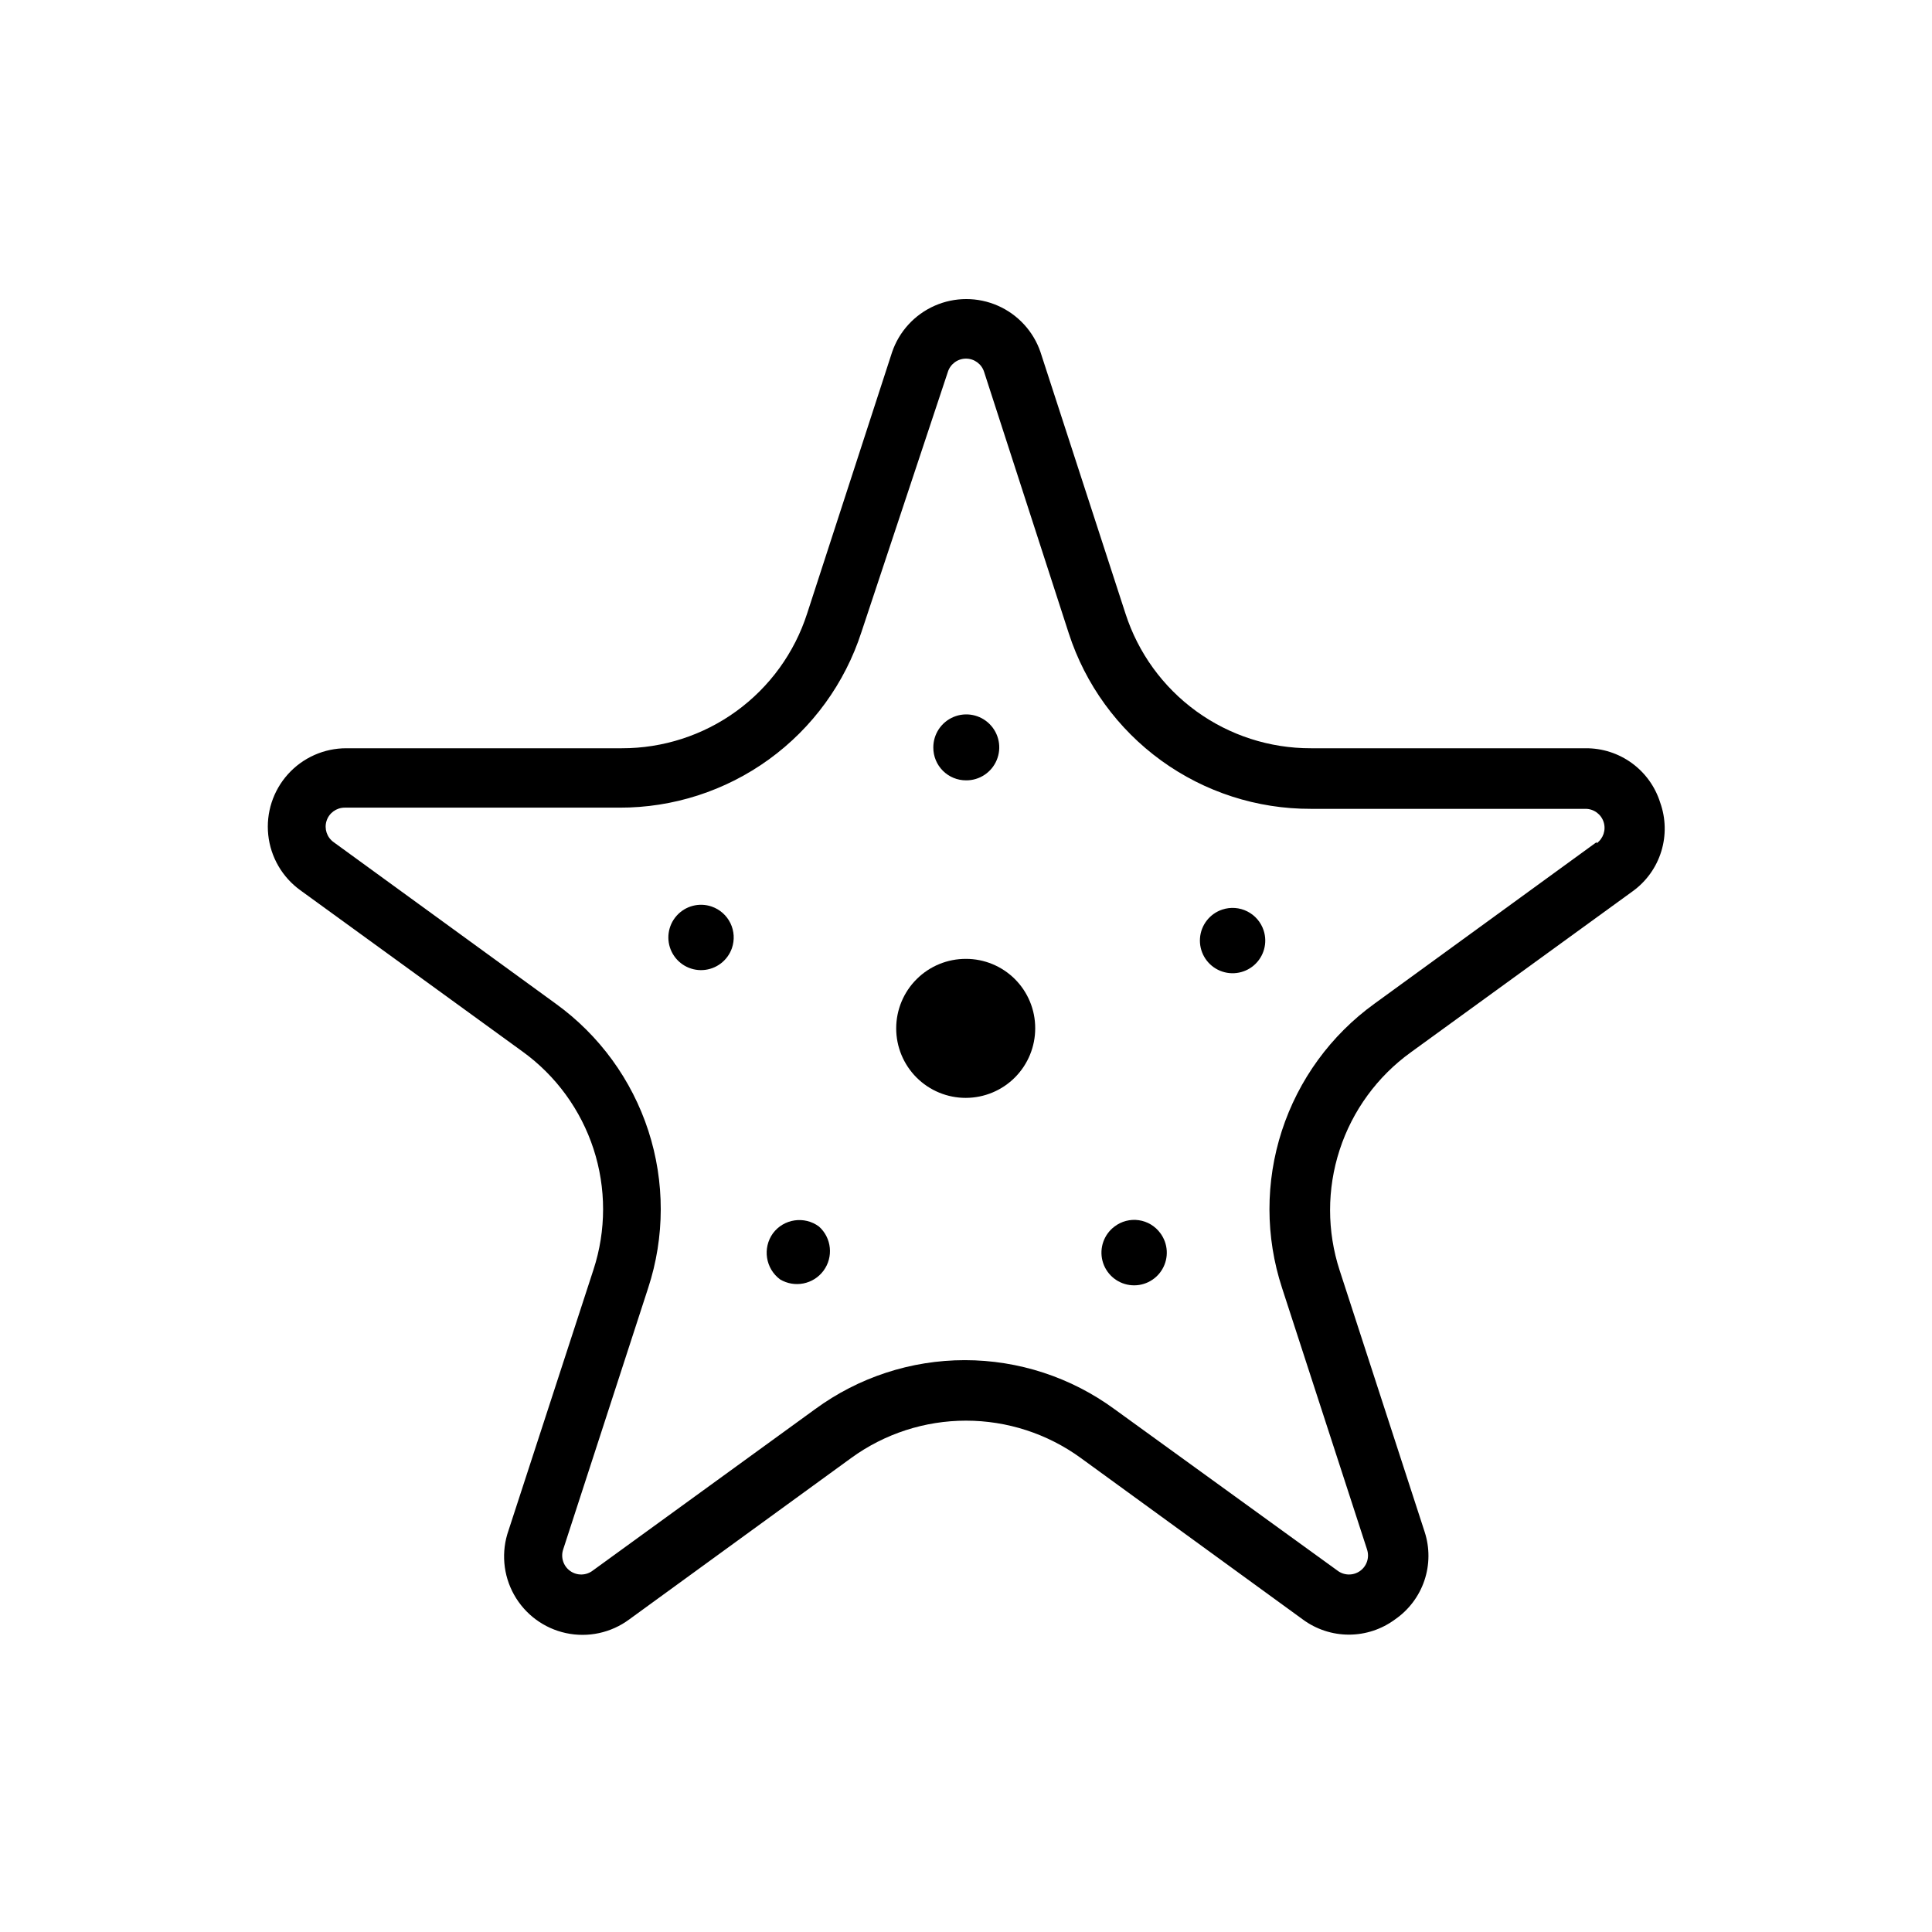 <?xml version="1.0" encoding="UTF-8"?>
<!-- Uploaded to: ICON Repo, www.svgrepo.com, Generator: ICON Repo Mixer Tools -->
<svg fill="#000000" width="800px" height="800px" version="1.1" viewBox="144 144 512 512" xmlns="http://www.w3.org/2000/svg">
 <g>
  <path d="m583.97 356.7c-1.316-4.203-3.945-7.871-7.504-10.465s-7.856-3.973-12.258-3.941h-72.812c-10.91 0.027-21.547-3.41-30.379-9.82-8.828-6.41-15.391-15.457-18.746-25.84l-22.516-69.273h0.004c-1.871-5.519-5.977-9.996-11.309-12.344-5.336-2.348-11.41-2.348-16.742 0-5.336 2.348-9.438 6.824-11.309 12.344l-22.516 69.273c-3.352 10.383-9.918 19.43-18.746 25.84-8.828 6.41-19.465 9.848-30.375 9.82h-72.973c-5.902-0.008-11.527 2.488-15.477 6.875-3.945 4.383-5.848 10.238-5.223 16.105 0.625 5.867 3.715 11.191 8.496 14.648l58.883 42.746c8.852 6.394 15.441 15.438 18.824 25.824 3.379 10.383 3.379 21.57-0.008 31.953l-22.516 69.117c-1.984 5.633-1.453 11.844 1.461 17.055 2.914 5.211 7.93 8.918 13.766 10.172 5.84 1.258 11.934-0.059 16.734-3.609l58.883-42.824c8.832-6.414 19.469-9.867 30.387-9.867 10.914 0 21.551 3.453 30.383 9.867l58.883 42.824c3.535 2.609 7.812 4.016 12.203 4.016s8.668-1.406 12.203-4.016c3.641-2.504 6.379-6.117 7.797-10.301 1.418-4.188 1.445-8.719 0.074-12.922l-22.516-69.273c-3.387-10.383-3.391-21.574-0.008-31.957 3.383-10.383 9.973-19.426 18.824-25.824l58.883-42.746c3.582-2.602 6.223-6.293 7.527-10.523 1.305-4.227 1.207-8.766-0.285-12.934zm-16.848 10.469-58.883 42.824c-11.539 8.34-20.133 20.133-24.531 33.672-4.402 13.543-4.383 28.133 0.051 41.664l22.516 69.273h-0.004c0.715 2.109-0.039 4.438-1.852 5.727-1.816 1.289-4.266 1.234-6.019-0.137l-59.039-42.746c-11.508-8.441-25.406-12.992-39.676-12.992-14.27 0-28.168 4.551-39.676 12.992l-58.883 42.746c-1.754 1.371-4.199 1.426-6.016 0.137-1.816-1.289-2.57-3.617-1.855-5.727l22.516-69.273c4.434-13.531 4.449-28.121 0.051-41.664-4.402-13.539-12.992-25.332-24.535-33.672l-58.883-42.824c-1.773-1.273-2.527-3.543-1.863-5.625 0.664-2.078 2.594-3.496 4.777-3.508h72.816c14.242 0.043 28.133-4.441 39.66-12.801 11.531-8.363 20.109-20.172 24.496-33.723l22.906-68.957c0.664-2.094 2.609-3.516 4.805-3.516s4.137 1.422 4.801 3.516l22.434 69.273c4.387 13.551 12.965 25.359 24.496 33.719 11.531 8.363 25.418 12.848 39.664 12.805h72.816-0.004c2.188 0.012 4.113 1.426 4.777 3.508 0.664 2.078-0.09 4.352-1.863 5.625z"/>
  <path d="m400 398.11c-4.894-0.02-9.598 1.906-13.066 5.359-3.473 3.449-5.426 8.141-5.434 13.035-0.008 4.894 1.934 9.59 5.394 13.051 3.461 3.461 8.156 5.402 13.051 5.394 4.894-0.008 9.586-1.961 13.035-5.43 3.453-3.473 5.379-8.176 5.359-13.07 0-4.863-1.934-9.527-5.371-12.969-3.441-3.438-8.105-5.371-12.969-5.371z"/>
  <path d="m400 350.8c3.547 0.035 6.762-2.082 8.133-5.356 1.375-3.273 0.633-7.051-1.879-9.559-2.508-2.512-6.285-3.254-9.559-1.879-3.269 1.371-5.387 4.586-5.356 8.137 0 2.297 0.91 4.496 2.535 6.121s3.828 2.535 6.125 2.535z"/>
  <path d="m467.93 385.04c-3.324 1.098-5.66 4.09-5.918 7.582s1.613 6.797 4.742 8.371c3.129 1.574 6.894 1.113 9.547-1.172 2.652-2.289 3.668-5.945 2.57-9.273-0.719-2.18-2.277-3.988-4.328-5.019-2.051-1.035-4.43-1.211-6.613-0.488z"/>
  <path d="m439.36 469.04c-2.801 2.102-4.062 5.684-3.195 9.078 0.871 3.391 3.699 5.926 7.164 6.422 3.469 0.496 6.894-1.145 8.676-4.16 1.785-3.012 1.578-6.805-0.523-9.605-1.363-1.855-3.418-3.086-5.695-3.41-2.281-0.328-4.598 0.277-6.426 1.676z"/>
  <path d="m348.83 470.85c-2.801 3.902-1.961 9.328 1.887 12.199 3.867 2.316 8.859 1.316 11.531-2.312 2.672-3.633 2.144-8.695-1.219-11.699-3.871-2.859-9.328-2.051-12.199 1.812z"/>
  <path d="m332.61 384.25c-3.309-1.145-6.981-0.18-9.305 2.438-2.324 2.621-2.844 6.383-1.312 9.531 1.531 3.148 4.805 5.066 8.301 4.859s6.523-2.5 7.672-5.809c0.75-2.168 0.609-4.551-0.395-6.617-1.004-2.066-2.789-3.652-4.961-4.402z"/>
 </g>
</svg>